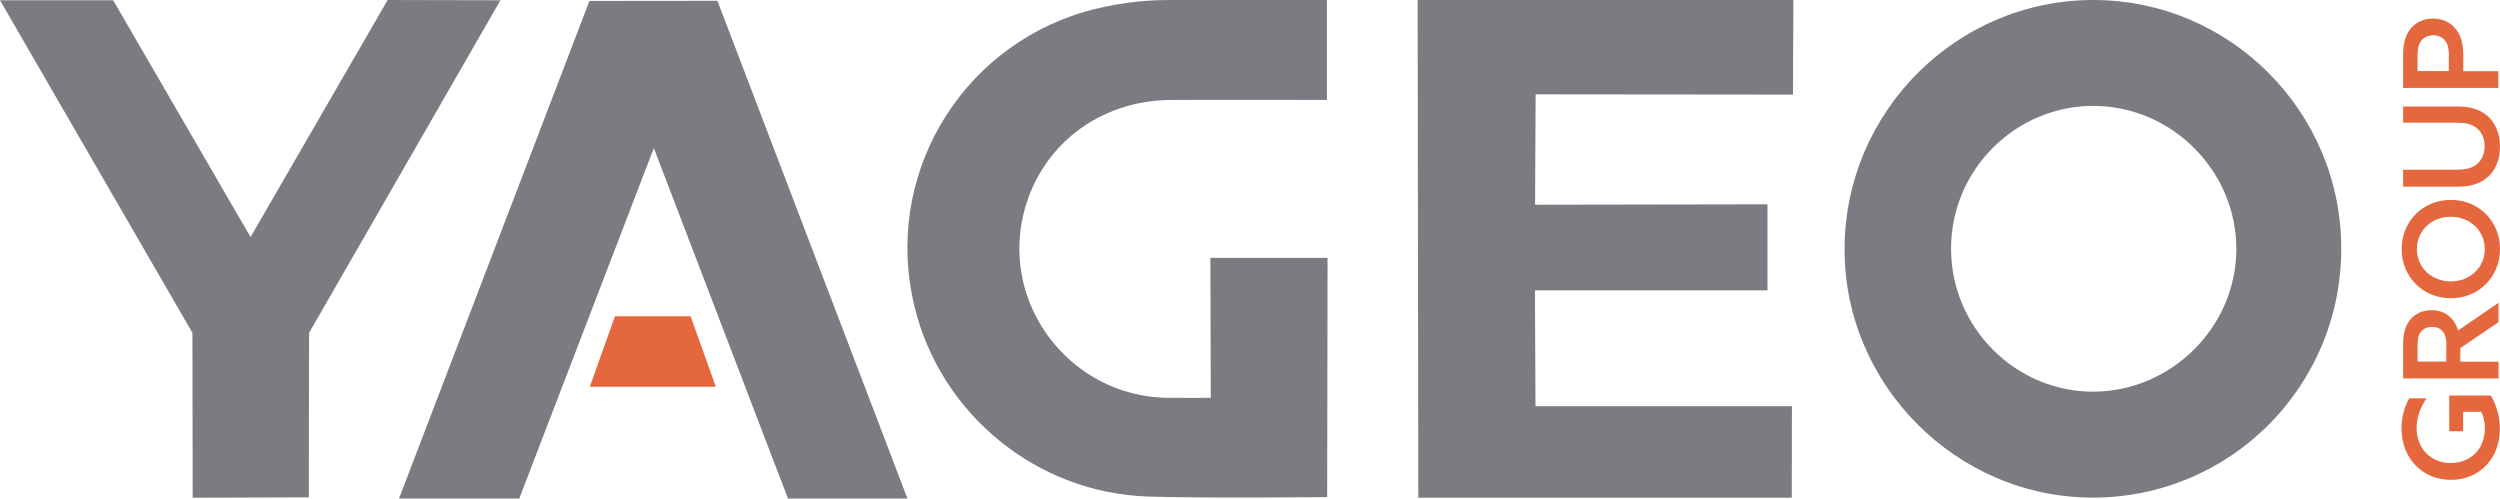 <?xml version="1.0" encoding="UTF-8"?>
<svg id="Layer_1" xmlns="http://www.w3.org/2000/svg" version="1.1" viewBox="0 0 187.09 37.31">
  <!-- Generator: Adobe Illustrator 29.7.1, SVG Export Plug-In . SVG Version: 2.1.1 Build 8)  -->
  <defs>
    <style>
      .st0 {
        fill: #7a7c81;
      }

      .st1 {
        fill: #e5673e;
      }
    </style>
  </defs>
  <g>
    <path class="st1" d="M183.29,32.27v-2.67h3.11c.4.64.68,1.58.68,2.49,0,2.24-1.54,3.82-3.66,3.82s-3.7-1.59-3.7-3.85c0-.93.26-1.71.58-2.25h1.3c-.44.6-.75,1.4-.75,2.23,0,1.58,1.12,2.61,2.55,2.61s2.56-.98,2.56-2.62c0-.45-.11-.89-.27-1.21h-1.36v1.45h-1.06Z"/>
    <path class="st1" d="M179.84,28.31v-2.47c0-.76.11-1.33.45-1.81.34-.48.92-.82,1.68-.82.97,0,1.71.57,1.98,1.52l3.03-2.07v1.45l-2.86,1.94v1.02h2.86v1.25h-7.14ZM183.08,25.88c0-.43-.05-.75-.23-1.01-.18-.27-.48-.41-.84-.41-.38,0-.69.16-.87.41-.18.26-.22.57-.22,1.02v1.17h2.15v-1.18Z"/>
    <path class="st1" d="M183.41,22.32c-2.08,0-3.68-1.59-3.68-3.68s1.6-3.68,3.68-3.68,3.68,1.58,3.68,3.68-1.61,3.68-3.68,3.68ZM183.41,16.22c-1.42,0-2.54,1.02-2.54,2.42s1.12,2.42,2.54,2.42,2.54-1.03,2.54-2.42-1.12-2.42-2.54-2.42Z"/>
    <path class="st1" d="M179.84,12.7h4c.54,0,1.05-.07,1.45-.36.4-.3.65-.76.65-1.4s-.25-1.1-.65-1.4c-.39-.3-.91-.36-1.45-.36h-4v-1.21h4.08c.77,0,1.56.15,2.17.65.61.5,1,1.32,1,2.35s-.37,1.84-1,2.35c-.61.51-1.39.65-2.17.65h-4.08v-1.25Z"/>
    <path class="st1" d="M179.84,6.58v-2.41c0-.81.12-1.41.48-1.92.36-.51.99-.86,1.76-.86s1.4.34,1.76.86c.37.51.5,1.11.5,1.92v1.16h2.62v1.25h-7.14ZM183.27,4.2c0-.49-.06-.84-.25-1.11s-.52-.45-.92-.45-.75.18-.94.45c-.19.28-.24.62-.24,1.11v1.12h2.34v-1.12Z"/>
  </g>
  <g>
    <polygon class="st0" points="0 .02 8.47 .02 18.75 17.74 29.01 0 37.45 .02 23.13 24.91 23.11 37.22 14.42 37.25 14.4 24.91 0 .02"/>
    <path class="st0" d="M175.21,18.61c0,10.32-8.32,18.64-18.61,18.63-10.2-.01-18.61-8.46-18.56-18.65C138.08,8.34,146.43,0,156.65,0c10.24,0,18.57,8.36,18.56,18.61ZM156.7,7.92c-5.9,0-10.7,4.8-10.69,10.71.01,5.88,4.82,10.7,10.66,10.68,5.84-.02,10.69-4.86,10.69-10.68,0-5.84-4.83-10.69-10.66-10.7Z"/>
    <path class="st0" d="M134.08,37.25h-27.94L106.09,0h28.12l-.03,7.08-19.26-.02-.04,8.26,17.39-.03v6.44h-17.4s.04,8.67.04,8.67h19.19s-.01,6.52-.01,6.84Z"/>
    <path class="st0" d="M99.3,0v7.48s-8.11-.02-11.69,0c-5.4.04-9.8,3.47-11.02,8.55-1.66,6.88,3.59,13.61,10.7,13.74.82.01,3.32,0,3.32,0l-.03-10.47h8.77s-.03,17.9-.03,17.9c0,0-9.12.1-13.38-.04-8.37-.26-15.56-6.17-17.51-14.24-2.32-9.59,3.25-19.23,12.73-22.04C83.22.3,85.32,0,87.46,0c3.61,0,11.84,0,11.84,0Z"/>
    <g>
      <polygon class="st0" points="29.86 37.31 44.11 .07 53.69 .06 67.91 37.31 58.97 37.31 48.93 11.08 38.86 37.31 29.86 37.31"/>
      <polygon class="st1" points="51.68 23.67 46.02 23.67 44.14 28.94 53.57 28.94 51.68 23.67"/>
    </g>
  </g>
</svg>